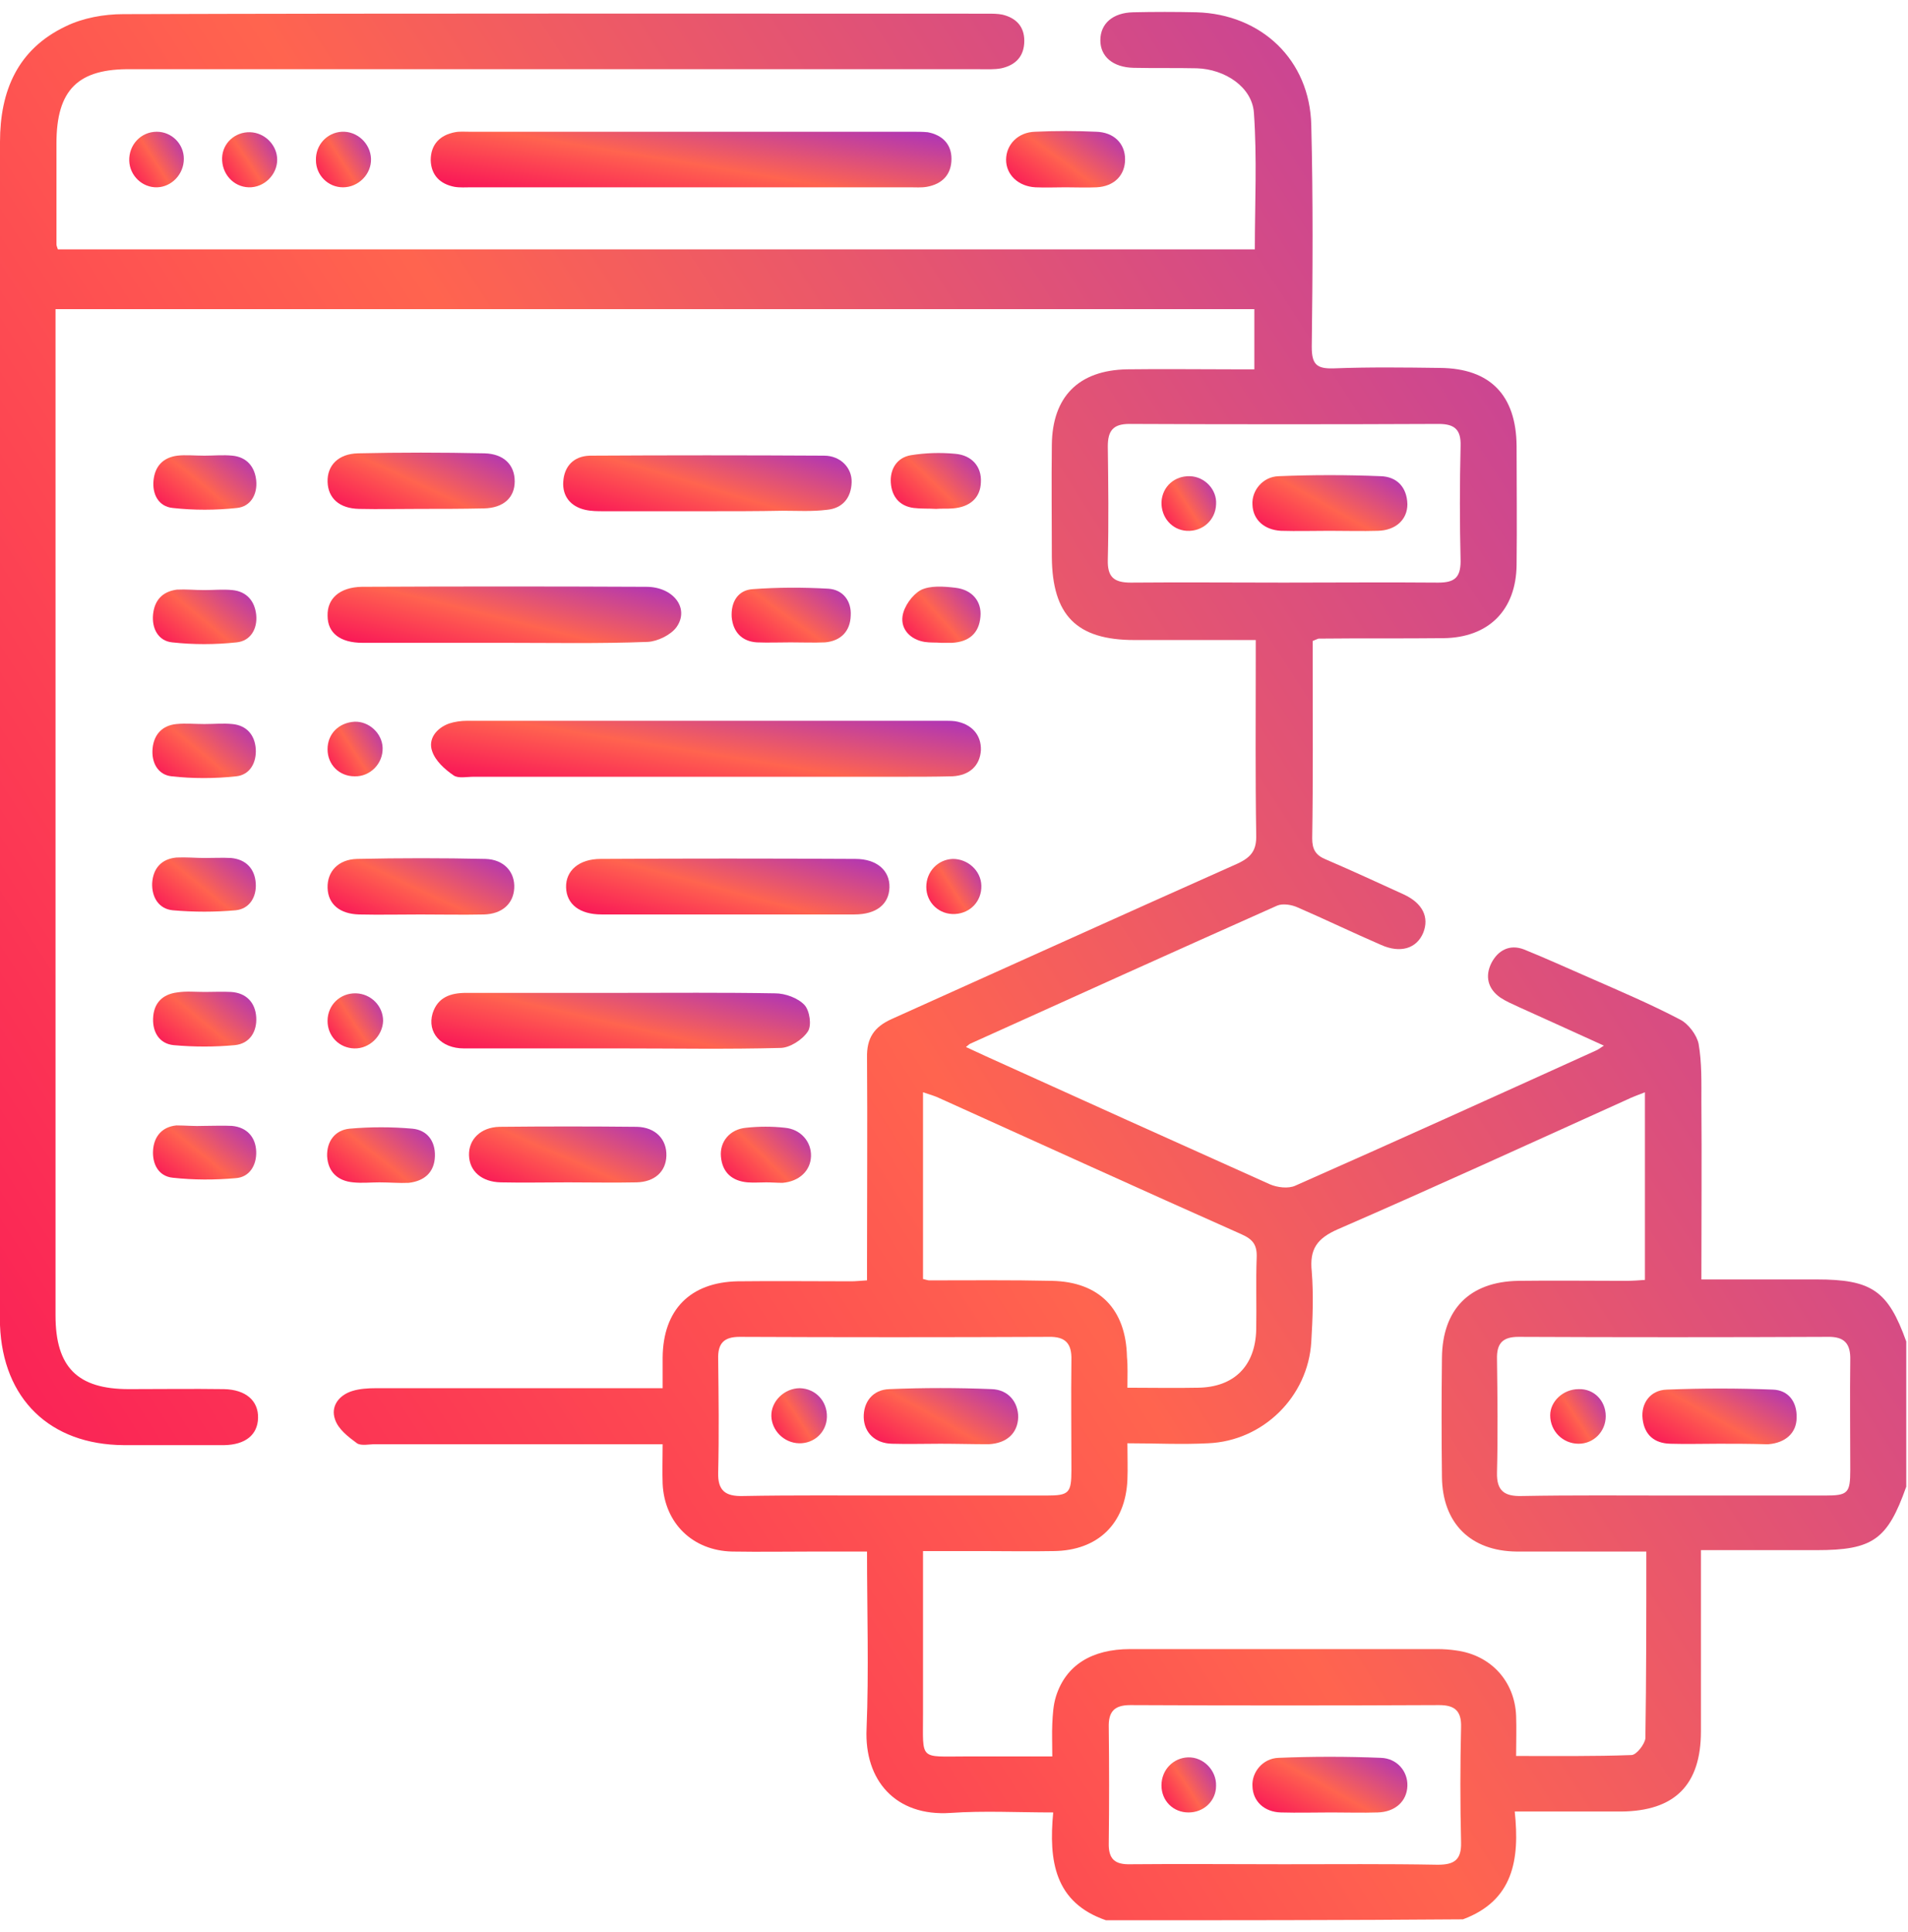 <svg width="80" height="81" viewBox="0 0 80 81" fill="none" xmlns="http://www.w3.org/2000/svg">
<path d="M46.371 80.5C44.219 79.757 43.965 78.015 44.16 75.98C42.654 75.98 41.245 75.902 39.856 76C37.547 76.156 36.236 74.63 36.334 72.478C36.432 70.032 36.353 67.587 36.353 65.043C35.59 65.043 34.866 65.043 34.142 65.043C32.988 65.043 31.853 65.062 30.699 65.043C29.036 65.004 27.862 63.849 27.784 62.206C27.764 61.697 27.784 61.169 27.784 60.543C27.451 60.543 27.177 60.543 26.903 60.543C23.186 60.543 19.448 60.543 15.731 60.543C15.477 60.543 15.144 60.621 14.968 60.504C14.596 60.23 14.185 59.917 14.048 59.506C13.853 58.958 14.205 58.488 14.772 58.312C15.085 58.215 15.438 58.195 15.77 58.195C19.468 58.195 23.166 58.195 26.864 58.195C27.138 58.195 27.431 58.195 27.784 58.195C27.784 57.706 27.784 57.295 27.784 56.904C27.803 54.908 28.938 53.753 30.934 53.714C32.519 53.695 34.103 53.714 35.688 53.714C35.864 53.714 36.04 53.695 36.353 53.675C36.353 53.401 36.353 53.127 36.353 52.853C36.353 50.016 36.373 47.179 36.353 44.342C36.334 43.52 36.647 43.051 37.39 42.718C42.223 40.547 47.056 38.355 51.889 36.203C52.476 35.929 52.691 35.635 52.671 34.99C52.632 32.564 52.652 30.157 52.652 27.731C52.652 27.457 52.652 27.183 52.652 26.831C50.891 26.831 49.228 26.831 47.565 26.831C45.139 26.831 44.121 25.794 44.102 23.348C44.102 21.783 44.082 20.218 44.102 18.652C44.121 16.637 45.217 15.522 47.252 15.483C48.739 15.463 50.226 15.483 51.713 15.483C51.987 15.483 52.28 15.483 52.593 15.483C52.593 14.602 52.593 13.8 52.593 12.959C35.864 12.959 19.135 12.959 2.328 12.959C2.328 13.252 2.328 13.546 2.328 13.819C2.328 27.594 2.328 41.368 2.328 55.143C2.328 57.314 3.248 58.234 5.4 58.234C6.731 58.234 8.061 58.215 9.392 58.234C10.311 58.254 10.839 58.723 10.82 59.447C10.8 60.151 10.292 60.562 9.411 60.582C9.352 60.582 9.313 60.582 9.255 60.582C7.905 60.582 6.555 60.582 5.185 60.582C2.094 60.562 0.117 58.645 0 55.553C0 55.456 0 55.338 0 55.24C0 38.805 0 22.389 0 5.954C0 3.802 0.744 2.06 2.759 1.102C3.483 0.749 4.363 0.593 5.165 0.593C17.238 0.554 29.329 0.573 41.401 0.573C41.617 0.573 41.832 0.573 42.028 0.613C42.595 0.749 42.947 1.102 42.947 1.708C42.947 2.354 42.595 2.726 41.988 2.863C41.695 2.921 41.362 2.902 41.049 2.902C29.212 2.902 17.355 2.902 5.518 2.902C3.268 2.863 2.367 3.763 2.367 6.013C2.367 7.421 2.367 8.83 2.367 10.239C2.367 10.298 2.387 10.337 2.426 10.454C19.135 10.454 35.845 10.454 52.613 10.454C52.613 8.556 52.711 6.639 52.574 4.721C52.495 3.645 51.36 2.902 50.187 2.863C49.306 2.843 48.426 2.863 47.526 2.843C46.665 2.823 46.136 2.373 46.136 1.689C46.136 0.984 46.665 0.534 47.506 0.515C48.386 0.495 49.286 0.495 50.167 0.515C52.887 0.593 54.921 2.51 54.98 5.25C55.058 8.341 55.039 11.452 55 14.543C55 15.287 55.215 15.463 55.919 15.443C57.406 15.385 58.893 15.404 60.38 15.424C62.493 15.443 63.569 16.578 63.589 18.691C63.589 20.355 63.609 22.018 63.589 23.681C63.569 25.579 62.415 26.733 60.517 26.753C58.776 26.772 57.035 26.753 55.293 26.772C55.254 26.772 55.195 26.811 55.039 26.87C55.039 27.124 55.039 27.437 55.039 27.731C55.039 30.196 55.058 32.681 55.019 35.146C55.019 35.596 55.156 35.851 55.587 36.027C56.682 36.496 57.778 37.005 58.854 37.494C59.656 37.866 59.93 38.453 59.676 39.099C59.402 39.764 58.717 39.979 57.895 39.607C56.721 39.099 55.587 38.551 54.413 38.042C54.158 37.925 53.787 37.866 53.552 37.964C49.247 39.881 44.962 41.818 40.678 43.755C40.638 43.775 40.599 43.814 40.501 43.892C40.795 44.029 41.049 44.147 41.304 44.264C45.276 46.064 49.267 47.864 53.239 49.645C53.552 49.782 54.021 49.84 54.315 49.703C58.522 47.844 62.709 45.947 66.896 44.049C66.994 44.01 67.072 43.951 67.248 43.834C65.996 43.266 64.841 42.738 63.667 42.21C63.413 42.092 63.139 41.975 62.904 41.818C62.376 41.447 62.259 40.918 62.533 40.37C62.806 39.842 63.296 39.568 63.902 39.803C64.822 40.175 65.722 40.586 66.622 40.977C67.913 41.544 69.204 42.092 70.437 42.738C70.789 42.914 71.141 43.383 71.22 43.755C71.357 44.538 71.337 45.36 71.337 46.162C71.357 48.608 71.337 51.053 71.337 53.636C71.728 53.636 72.061 53.636 72.413 53.636C73.665 53.636 74.918 53.636 76.17 53.636C78.479 53.636 79.164 54.106 79.927 56.238C79.927 58.273 79.927 60.308 79.927 62.323C79.144 64.534 78.537 64.984 76.17 64.984C75.309 64.984 74.448 64.984 73.587 64.984C72.844 64.984 72.1 64.984 71.318 64.984C71.318 67.587 71.318 70.091 71.318 72.576C71.318 74.826 70.222 75.922 67.972 75.941C66.524 75.941 65.076 75.941 63.511 75.941C63.726 77.956 63.452 79.678 61.339 80.461C56.369 80.5 51.38 80.5 46.371 80.5ZM69.028 65.043C67.17 65.043 65.37 65.043 63.589 65.043C61.652 65.023 60.478 63.849 60.459 61.912C60.439 60.249 60.439 58.586 60.459 56.923C60.478 54.888 61.613 53.734 63.648 53.695C65.154 53.675 66.661 53.695 68.168 53.695C68.442 53.695 68.715 53.675 68.97 53.656C68.97 50.995 68.97 48.431 68.97 45.79C68.676 45.907 68.442 45.986 68.207 46.103C64.176 47.923 60.165 49.762 56.115 51.523C55.215 51.914 54.902 52.364 55 53.303C55.078 54.282 55.039 55.28 54.98 56.258C54.843 58.547 52.965 60.406 50.656 60.504C49.541 60.562 48.445 60.504 47.271 60.504C47.271 61.11 47.291 61.56 47.271 62.03C47.193 63.889 46.019 65.004 44.18 65.023C43.162 65.043 42.145 65.023 41.127 65.023C40.325 65.023 39.543 65.023 38.701 65.023C38.701 67.371 38.701 69.621 38.701 71.852C38.701 73.828 38.525 73.632 40.521 73.632C41.715 73.632 42.888 73.632 44.121 73.632C44.121 73.085 44.102 72.674 44.121 72.263C44.141 71.871 44.16 71.48 44.278 71.108C44.688 69.817 45.765 69.132 47.389 69.132C51.673 69.132 55.978 69.132 60.282 69.132C60.537 69.132 60.811 69.152 61.065 69.191C62.513 69.387 63.511 70.482 63.569 71.93C63.589 72.478 63.569 73.006 63.569 73.613C65.252 73.613 66.837 73.632 68.402 73.574C68.618 73.574 68.97 73.104 68.989 72.869C69.028 70.326 69.028 67.743 69.028 65.043ZM47.271 58.175C48.308 58.175 49.267 58.195 50.226 58.175C51.732 58.156 52.632 57.275 52.671 55.749C52.691 54.732 52.652 53.714 52.691 52.716C52.711 52.188 52.534 51.953 52.045 51.738C47.819 49.86 43.612 47.942 39.406 46.044C39.21 45.947 38.995 45.888 38.701 45.79C38.701 47.179 38.701 48.49 38.701 49.782C38.701 51.073 38.701 52.364 38.701 53.617C38.858 53.656 38.916 53.675 38.956 53.675C40.678 53.675 42.38 53.656 44.102 53.695C46.097 53.734 47.212 54.888 47.252 56.884C47.291 57.275 47.271 57.686 47.271 58.175ZM70.202 62.695C72.316 62.695 74.409 62.695 76.522 62.695C77.481 62.695 77.579 62.597 77.579 61.619C77.579 60.093 77.559 58.547 77.579 57.021C77.598 56.336 77.344 56.023 76.62 56.043C72.296 56.062 67.991 56.062 63.667 56.043C63.002 56.043 62.748 56.317 62.767 56.982C62.787 58.567 62.806 60.151 62.767 61.736C62.748 62.499 63.08 62.734 63.804 62.715C65.937 62.675 68.07 62.695 70.202 62.695ZM37.547 62.695C39.66 62.695 41.754 62.695 43.867 62.695C44.825 62.695 44.923 62.597 44.923 61.619C44.923 60.093 44.904 58.547 44.923 57.021C44.943 56.336 44.688 56.023 43.965 56.043C39.641 56.062 35.336 56.062 31.012 56.043C30.347 56.043 30.092 56.317 30.112 56.982C30.131 58.567 30.151 60.151 30.112 61.736C30.092 62.499 30.425 62.734 31.149 62.715C33.282 62.675 35.414 62.695 37.547 62.695ZM53.806 78.152C55.958 78.152 58.13 78.132 60.282 78.172C60.967 78.172 61.28 77.976 61.261 77.233C61.222 75.628 61.222 74.004 61.261 72.4C61.28 71.715 60.987 71.48 60.341 71.48C56.017 71.5 51.713 71.5 47.389 71.48C46.704 71.48 46.469 71.774 46.489 72.419C46.508 74.024 46.508 75.648 46.489 77.252C46.469 77.937 46.743 78.172 47.408 78.152C49.541 78.132 51.673 78.152 53.806 78.152ZM53.826 24.424C55.978 24.424 58.15 24.405 60.302 24.424C60.967 24.424 61.241 24.229 61.241 23.524C61.202 21.92 61.202 20.296 61.241 18.691C61.261 18.007 60.987 17.772 60.322 17.772C55.998 17.791 51.673 17.791 47.349 17.772C46.665 17.772 46.449 18.065 46.449 18.711C46.469 20.296 46.489 21.881 46.449 23.465C46.43 24.17 46.684 24.424 47.408 24.424C49.56 24.405 51.693 24.424 53.826 24.424Z" fill="url(#paint0_linear_350_2245)"/>
<path d="M29.623 32.563C26.375 32.563 23.107 32.563 19.859 32.563C19.566 32.563 19.214 32.642 19.018 32.505C18.646 32.25 18.255 31.898 18.118 31.487C17.942 30.979 18.294 30.529 18.822 30.333C19.057 30.255 19.331 30.216 19.585 30.216C26.258 30.216 32.91 30.216 39.582 30.216C39.738 30.216 39.895 30.216 40.051 30.235C40.756 30.352 41.147 30.822 41.128 31.448C41.088 32.094 40.658 32.505 39.934 32.544C39.171 32.563 38.428 32.563 37.664 32.563C34.984 32.563 32.303 32.563 29.623 32.563Z" fill="url(#paint1_linear_350_2245)"/>
<path d="M28.957 7.852C25.885 7.852 22.813 7.852 19.761 7.852C19.526 7.852 19.291 7.871 19.056 7.832C18.45 7.715 18.078 7.343 18.059 6.717C18.059 6.052 18.45 5.66 19.076 5.543C19.272 5.504 19.487 5.523 19.702 5.523C25.885 5.523 32.087 5.523 38.27 5.523C38.485 5.523 38.681 5.523 38.896 5.543C39.522 5.66 39.894 6.052 39.894 6.658C39.894 7.304 39.522 7.715 38.857 7.832C38.622 7.871 38.388 7.852 38.153 7.852C35.1 7.852 32.029 7.852 28.957 7.852Z" fill="url(#paint2_linear_350_2245)"/>
<path d="M26.081 43.951C23.87 43.951 21.66 43.951 19.449 43.951C18.49 43.951 17.903 43.286 18.138 42.483C18.353 41.799 18.901 41.623 19.546 41.623C21.679 41.623 23.812 41.623 25.944 41.623C28.136 41.623 30.308 41.603 32.499 41.642C32.929 41.642 33.458 41.838 33.732 42.131C33.947 42.366 34.045 42.992 33.869 43.246C33.634 43.599 33.105 43.931 32.714 43.931C30.503 43.99 28.292 43.951 26.081 43.951Z" fill="url(#paint3_linear_350_2245)"/>
<path d="M21.131 26.948C19.155 26.948 17.178 26.948 15.202 26.948C14.263 26.948 13.735 26.537 13.735 25.814C13.715 25.09 14.244 24.62 15.163 24.6C19.135 24.581 23.127 24.581 27.098 24.6C28.233 24.6 28.918 25.5 28.37 26.283C28.135 26.616 27.568 26.89 27.157 26.909C25.142 26.987 23.127 26.948 21.131 26.948Z" fill="url(#paint4_linear_350_2245)"/>
<path d="M30.524 38.335C28.763 38.335 26.983 38.335 25.222 38.335C24.302 38.335 23.754 37.905 23.735 37.201C23.715 36.496 24.283 36.007 25.183 36.007C28.744 35.987 32.305 35.987 35.866 36.007C36.766 36.007 37.314 36.496 37.294 37.201C37.275 37.905 36.746 38.335 35.827 38.335C34.066 38.335 32.305 38.335 30.524 38.335Z" fill="url(#paint5_linear_350_2245)"/>
<path d="M29.682 21.431C28.234 21.431 26.766 21.431 25.319 21.431C25.064 21.431 24.79 21.431 24.536 21.372C23.929 21.235 23.577 20.805 23.616 20.198C23.655 19.552 24.047 19.122 24.732 19.102C27.999 19.083 31.286 19.083 34.554 19.102C35.238 19.102 35.727 19.611 35.708 20.218C35.688 20.883 35.317 21.313 34.671 21.372C34.045 21.45 33.419 21.411 32.793 21.411C31.775 21.431 30.719 21.431 29.682 21.431Z" fill="url(#paint6_linear_350_2245)"/>
<path d="M23.813 49.566C22.873 49.566 21.934 49.586 20.995 49.566C20.193 49.547 19.684 49.097 19.665 48.432C19.645 47.766 20.154 47.258 20.936 47.238C22.854 47.218 24.791 47.218 26.708 47.238C27.491 47.258 27.96 47.766 27.941 48.451C27.921 49.116 27.452 49.547 26.689 49.566C25.75 49.586 24.771 49.566 23.813 49.566Z" fill="url(#paint7_linear_350_2245)"/>
<path d="M17.629 38.336C16.768 38.336 15.907 38.355 15.065 38.336C14.244 38.316 13.755 37.905 13.735 37.22C13.715 36.535 14.185 36.027 14.968 36.007C16.768 35.968 18.548 35.968 20.348 36.007C21.131 36.027 21.6 36.555 21.561 37.24C21.522 37.886 21.053 38.316 20.29 38.336C19.39 38.355 18.509 38.336 17.629 38.336Z" fill="url(#paint8_linear_350_2245)"/>
<path d="M17.609 21.333C16.748 21.333 15.887 21.352 15.046 21.333C14.224 21.313 13.755 20.883 13.735 20.198C13.715 19.513 14.185 19.024 15.007 19.004C16.768 18.965 18.529 18.965 20.309 19.004C21.131 19.024 21.581 19.494 21.581 20.178C21.581 20.863 21.111 21.294 20.29 21.313C19.37 21.333 18.489 21.333 17.609 21.333Z" fill="url(#paint9_linear_350_2245)"/>
<path d="M33.145 26.929C32.675 26.929 32.205 26.948 31.736 26.929C31.11 26.89 30.738 26.498 30.679 25.872C30.64 25.246 30.934 24.737 31.56 24.698C32.616 24.62 33.673 24.62 34.729 24.679C35.355 24.718 35.708 25.207 35.669 25.813C35.649 26.459 35.258 26.87 34.592 26.929C34.142 26.948 33.634 26.929 33.145 26.929Z" fill="url(#paint10_linear_350_2245)"/>
<path d="M44.669 7.852C44.258 7.852 43.847 7.871 43.416 7.852C42.692 7.813 42.184 7.324 42.184 6.697C42.184 6.071 42.673 5.543 43.397 5.523C44.258 5.484 45.118 5.484 45.96 5.523C46.703 5.543 47.173 6.013 47.173 6.678C47.173 7.343 46.723 7.813 45.979 7.852C45.549 7.871 45.118 7.852 44.669 7.852Z" fill="url(#paint11_linear_350_2245)"/>
<path d="M15.907 49.566C15.535 49.566 15.183 49.605 14.811 49.566C14.166 49.508 13.755 49.136 13.716 48.471C13.696 47.844 14.048 47.375 14.655 47.316C15.535 47.238 16.416 47.238 17.296 47.316C17.903 47.375 18.255 47.825 18.235 48.471C18.216 49.136 17.805 49.508 17.14 49.586C16.748 49.605 16.337 49.566 15.907 49.566Z" fill="url(#paint12_linear_350_2245)"/>
<path d="M8.57 24.737C8.961 24.737 9.353 24.698 9.744 24.737C10.351 24.796 10.683 25.207 10.742 25.774C10.801 26.361 10.507 26.87 9.92 26.929C9.02 27.026 8.101 27.026 7.22 26.929C6.633 26.87 6.359 26.342 6.418 25.755C6.477 25.168 6.809 24.796 7.416 24.718C7.788 24.698 8.179 24.737 8.57 24.737Z" fill="url(#paint13_linear_350_2245)"/>
<path d="M8.57 30.353C8.962 30.353 9.353 30.314 9.744 30.353C10.351 30.411 10.683 30.822 10.723 31.39C10.762 31.957 10.488 32.485 9.901 32.544C9.001 32.642 8.081 32.642 7.201 32.544C6.614 32.485 6.34 31.957 6.398 31.37C6.457 30.783 6.809 30.411 7.396 30.353C7.788 30.314 8.179 30.353 8.57 30.353Z" fill="url(#paint14_linear_350_2245)"/>
<path d="M8.57 19.102C8.961 19.102 9.353 19.063 9.744 19.102C10.351 19.161 10.683 19.572 10.742 20.139C10.801 20.726 10.507 21.235 9.94 21.294C9.04 21.392 8.12 21.392 7.24 21.294C6.653 21.235 6.379 20.726 6.437 20.139C6.496 19.552 6.829 19.181 7.435 19.102C7.768 19.063 8.179 19.102 8.57 19.102Z" fill="url(#paint15_linear_350_2245)"/>
<path d="M8.591 35.968C8.963 35.968 9.315 35.949 9.686 35.968C10.332 36.027 10.684 36.438 10.723 37.025C10.763 37.592 10.469 38.101 9.882 38.16C9.021 38.238 8.121 38.238 7.241 38.16C6.654 38.101 6.36 37.612 6.38 37.025C6.419 36.399 6.771 36.007 7.397 35.949C7.808 35.929 8.199 35.968 8.591 35.968Z" fill="url(#paint16_linear_350_2245)"/>
<path d="M8.591 41.584C8.962 41.584 9.315 41.564 9.686 41.584C10.332 41.623 10.704 42.034 10.743 42.64C10.782 43.247 10.469 43.755 9.843 43.814C9.002 43.892 8.141 43.892 7.28 43.814C6.693 43.755 6.399 43.286 6.419 42.699C6.438 42.073 6.791 41.681 7.436 41.603C7.808 41.544 8.199 41.584 8.591 41.584Z" fill="url(#paint17_linear_350_2245)"/>
<path d="M8.55 47.199C8.942 47.199 9.333 47.179 9.724 47.199C10.37 47.258 10.722 47.688 10.742 48.275C10.761 48.842 10.468 49.351 9.881 49.39C9 49.468 8.12 49.468 7.239 49.371C6.653 49.312 6.379 48.803 6.418 48.216C6.457 47.649 6.789 47.238 7.396 47.179C7.768 47.179 8.159 47.218 8.55 47.199Z" fill="url(#paint18_linear_350_2245)"/>
<path d="M32.126 49.566C31.872 49.566 31.598 49.586 31.343 49.566C30.698 49.508 30.287 49.156 30.228 48.49C30.169 47.864 30.6 47.336 31.285 47.277C31.832 47.218 32.38 47.218 32.908 47.277C33.574 47.336 34.024 47.864 34.004 48.471C33.985 49.077 33.515 49.527 32.811 49.586C32.596 49.586 32.361 49.566 32.126 49.566Z" fill="url(#paint19_linear_350_2245)"/>
<path d="M39.249 21.333C38.936 21.313 38.623 21.333 38.31 21.294C37.703 21.215 37.39 20.805 37.351 20.237C37.312 19.67 37.605 19.18 38.193 19.083C38.799 18.985 39.425 18.965 40.051 19.024C40.756 19.083 41.166 19.572 41.127 20.218C41.108 20.863 40.677 21.255 39.953 21.313C39.719 21.333 39.484 21.313 39.249 21.333Z" fill="url(#paint20_linear_350_2245)"/>
<path d="M39.466 26.948C39.231 26.928 38.996 26.948 38.761 26.909C38.174 26.811 37.763 26.381 37.842 25.833C37.9 25.422 38.252 24.933 38.605 24.737C38.996 24.541 39.563 24.581 40.053 24.639C40.757 24.718 41.168 25.207 41.109 25.852C41.05 26.557 40.62 26.909 39.916 26.948C39.779 26.948 39.622 26.948 39.466 26.948Z" fill="url(#paint21_linear_350_2245)"/>
<path d="M15.556 6.658C15.575 7.304 15.027 7.852 14.382 7.852C13.755 7.852 13.247 7.343 13.247 6.717C13.227 6.091 13.697 5.563 14.323 5.524C14.969 5.484 15.536 6.013 15.556 6.658Z" fill="url(#paint22_linear_350_2245)"/>
<path d="M14.85 43.951C14.223 43.931 13.734 43.442 13.734 42.797C13.734 42.131 14.263 41.623 14.928 41.642C15.554 41.662 16.063 42.17 16.063 42.797C16.043 43.423 15.495 43.971 14.85 43.951Z" fill="url(#paint23_linear_350_2245)"/>
<path d="M10.428 7.852C9.783 7.832 9.293 7.284 9.313 6.619C9.333 5.993 9.861 5.524 10.487 5.543C11.113 5.563 11.622 6.091 11.622 6.697C11.622 7.324 11.074 7.871 10.428 7.852Z" fill="url(#paint24_linear_350_2245)"/>
<path d="M41.147 37.123C41.166 37.768 40.697 38.277 40.051 38.316C39.386 38.355 38.838 37.846 38.838 37.181C38.838 36.536 39.327 36.027 39.953 36.007C40.579 36.007 41.127 36.496 41.147 37.123Z" fill="url(#paint25_linear_350_2245)"/>
<path d="M6.592 7.852C5.966 7.871 5.438 7.363 5.419 6.737C5.399 6.071 5.908 5.523 6.573 5.523C7.199 5.523 7.708 6.032 7.708 6.658C7.708 7.304 7.199 7.832 6.592 7.852Z" fill="url(#paint26_linear_350_2245)"/>
<path d="M16.043 31.351C16.063 32.016 15.515 32.564 14.869 32.544C14.223 32.544 13.734 32.055 13.734 31.409C13.734 30.764 14.204 30.294 14.869 30.255C15.476 30.235 16.024 30.744 16.043 31.351Z" fill="url(#paint27_linear_350_2245)"/>
<path d="M72.062 60.523C71.378 60.523 70.712 60.543 70.028 60.523C69.362 60.504 68.951 60.151 68.873 59.486C68.795 58.84 69.186 58.273 69.891 58.254C71.378 58.195 72.865 58.195 74.332 58.254C74.978 58.273 75.35 58.762 75.33 59.427C75.33 60.073 74.86 60.484 74.156 60.543C74.097 60.543 74.058 60.543 73.999 60.543C73.354 60.523 72.708 60.523 72.062 60.523Z" fill="url(#paint28_linear_350_2245)"/>
<path d="M67.326 59.369C67.326 60.014 66.818 60.523 66.192 60.523C65.526 60.523 64.998 59.995 64.998 59.33C64.998 58.743 65.546 58.234 66.192 58.234C66.837 58.214 67.326 58.723 67.326 59.369Z" fill="url(#paint29_linear_350_2245)"/>
<path d="M39.424 60.523C38.739 60.523 38.074 60.543 37.389 60.523C36.685 60.504 36.235 60.054 36.215 59.428C36.196 58.782 36.587 58.254 37.292 58.234C38.72 58.175 40.148 58.175 41.577 58.234C42.281 58.254 42.692 58.782 42.692 59.408C42.672 60.073 42.222 60.504 41.459 60.543C40.774 60.543 40.109 60.523 39.424 60.523Z" fill="url(#paint30_linear_350_2245)"/>
<path d="M33.497 60.504C32.871 60.484 32.362 59.975 32.342 59.369C32.323 58.743 32.89 58.195 33.536 58.195C34.201 58.214 34.69 58.743 34.671 59.408C34.651 60.054 34.123 60.523 33.497 60.504Z" fill="url(#paint31_linear_350_2245)"/>
<path d="M55.821 75.98C55.116 75.98 54.412 76 53.708 75.98C53.003 75.961 52.534 75.511 52.514 74.885C52.475 74.297 52.944 73.711 53.61 73.691C55.038 73.632 56.466 73.632 57.895 73.691C58.579 73.711 59.029 74.258 59.01 74.865C58.99 75.511 58.501 75.961 57.758 75.98C57.132 76 56.486 75.98 55.821 75.98Z" fill="url(#paint32_linear_350_2245)"/>
<path d="M49.834 75.98C49.188 75.98 48.699 75.491 48.699 74.845C48.699 74.2 49.188 73.691 49.815 73.671C50.46 73.652 51.008 74.219 50.988 74.865C50.988 75.491 50.48 75.98 49.834 75.98Z" fill="url(#paint33_linear_350_2245)"/>
<path d="M55.742 22.252C55.058 22.252 54.392 22.272 53.708 22.252C53.003 22.213 52.534 21.783 52.514 21.157C52.475 20.57 52.944 19.983 53.61 19.963C55.038 19.904 56.466 19.904 57.895 19.963C58.56 19.983 58.99 20.413 59.01 21.137C59.01 21.783 58.521 22.233 57.777 22.252C57.112 22.272 56.427 22.252 55.742 22.252Z" fill="url(#paint34_linear_350_2245)"/>
<path d="M49.756 22.253C49.13 22.213 48.68 21.685 48.7 21.039C48.739 20.394 49.248 19.944 49.893 19.963C50.52 19.983 51.028 20.531 50.989 21.137C50.969 21.802 50.422 22.292 49.756 22.253Z" fill="url(#paint35_linear_350_2245)"/>
<defs>
<linearGradient id="paint0_linear_350_2245" x1="74.218" y1="-11.167" x2="-24.542" y2="52.328" gradientUnits="userSpaceOnUse">
<stop stop-color="#A831BF"/>
<stop offset="0.51" stop-color="#FF644F"/>
<stop offset="1" stop-color="#F80759"/>
</linearGradient>
<linearGradient id="paint1_linear_350_2245" x1="39.481" y1="29.87" x2="38.479" y2="36.142" gradientUnits="userSpaceOnUse">
<stop stop-color="#A831BF"/>
<stop offset="0.51" stop-color="#FF644F"/>
<stop offset="1" stop-color="#F80759"/>
</linearGradient>
<linearGradient id="paint2_linear_350_2245" x1="38.334" y1="5.178" x2="37.307" y2="11.352" gradientUnits="userSpaceOnUse">
<stop stop-color="#A831BF"/>
<stop offset="0.51" stop-color="#FF644F"/>
<stop offset="1" stop-color="#F80759"/>
</linearGradient>
<linearGradient id="paint3_linear_350_2245" x1="32.826" y1="41.276" x2="31.437" y2="47.323" gradientUnits="userSpaceOnUse">
<stop stop-color="#A831BF"/>
<stop offset="0.51" stop-color="#FF644F"/>
<stop offset="1" stop-color="#F80759"/>
</linearGradient>
<linearGradient id="paint4_linear_350_2245" x1="27.503" y1="24.24" x2="25.996" y2="30.303" gradientUnits="userSpaceOnUse">
<stop stop-color="#A831BF"/>
<stop offset="0.51" stop-color="#FF644F"/>
<stop offset="1" stop-color="#F80759"/>
</linearGradient>
<linearGradient id="paint5_linear_350_2245" x1="36.326" y1="35.651" x2="34.733" y2="41.582" gradientUnits="userSpaceOnUse">
<stop stop-color="#A831BF"/>
<stop offset="0.51" stop-color="#FF644F"/>
<stop offset="1" stop-color="#F80759"/>
</linearGradient>
<linearGradient id="paint6_linear_350_2245" x1="34.845" y1="18.746" x2="33.09" y2="24.576" gradientUnits="userSpaceOnUse">
<stop stop-color="#A831BF"/>
<stop offset="0.51" stop-color="#FF644F"/>
<stop offset="1" stop-color="#F80759"/>
</linearGradient>
<linearGradient id="paint7_linear_350_2245" x1="27.35" y1="46.88" x2="24.992" y2="52.221" gradientUnits="userSpaceOnUse">
<stop stop-color="#A831BF"/>
<stop offset="0.51" stop-color="#FF644F"/>
<stop offset="1" stop-color="#F80759"/>
</linearGradient>
<linearGradient id="paint8_linear_350_2245" x1="21.004" y1="35.633" x2="18.533" y2="40.894" gradientUnits="userSpaceOnUse">
<stop stop-color="#A831BF"/>
<stop offset="0.51" stop-color="#FF644F"/>
<stop offset="1" stop-color="#F80759"/>
</linearGradient>
<linearGradient id="paint9_linear_350_2245" x1="21.02" y1="18.63" x2="18.553" y2="23.895" gradientUnits="userSpaceOnUse">
<stop stop-color="#A831BF"/>
<stop offset="0.51" stop-color="#FF644F"/>
<stop offset="1" stop-color="#F80759"/>
</linearGradient>
<linearGradient id="paint10_linear_350_2245" x1="35.315" y1="24.301" x2="32.36" y2="28.43" gradientUnits="userSpaceOnUse">
<stop stop-color="#A831BF"/>
<stop offset="0.51" stop-color="#FF644F"/>
<stop offset="1" stop-color="#F80759"/>
</linearGradient>
<linearGradient id="paint11_linear_350_2245" x1="46.816" y1="5.149" x2="43.749" y2="9.31" gradientUnits="userSpaceOnUse">
<stop stop-color="#A831BF"/>
<stop offset="0.51" stop-color="#FF644F"/>
<stop offset="1" stop-color="#F80759"/>
</linearGradient>
<linearGradient id="paint12_linear_350_2245" x1="17.913" y1="46.917" x2="14.822" y2="50.771" gradientUnits="userSpaceOnUse">
<stop stop-color="#A831BF"/>
<stop offset="0.51" stop-color="#FF644F"/>
<stop offset="1" stop-color="#F80759"/>
</linearGradient>
<linearGradient id="paint13_linear_350_2245" x1="10.439" y1="24.378" x2="7.393" y2="28.094" gradientUnits="userSpaceOnUse">
<stop stop-color="#A831BF"/>
<stop offset="0.51" stop-color="#FF644F"/>
<stop offset="1" stop-color="#F80759"/>
</linearGradient>
<linearGradient id="paint14_linear_350_2245" x1="10.416" y1="30.002" x2="7.381" y2="33.713" gradientUnits="userSpaceOnUse">
<stop stop-color="#A831BF"/>
<stop offset="0.51" stop-color="#FF644F"/>
<stop offset="1" stop-color="#F80759"/>
</linearGradient>
<linearGradient id="paint15_linear_350_2245" x1="10.441" y1="18.752" x2="7.403" y2="22.452" gradientUnits="userSpaceOnUse">
<stop stop-color="#A831BF"/>
<stop offset="0.51" stop-color="#FF644F"/>
<stop offset="1" stop-color="#F80759"/>
</linearGradient>
<linearGradient id="paint16_linear_350_2245" x1="10.416" y1="35.611" x2="7.394" y2="39.328" gradientUnits="userSpaceOnUse">
<stop stop-color="#A831BF"/>
<stop offset="0.51" stop-color="#FF644F"/>
<stop offset="1" stop-color="#F80759"/>
</linearGradient>
<linearGradient id="paint17_linear_350_2245" x1="10.437" y1="41.235" x2="7.369" y2="44.947" gradientUnits="userSpaceOnUse">
<stop stop-color="#A831BF"/>
<stop offset="0.51" stop-color="#FF644F"/>
<stop offset="1" stop-color="#F80759"/>
</linearGradient>
<linearGradient id="paint18_linear_350_2245" x1="10.434" y1="46.849" x2="7.421" y2="50.55" gradientUnits="userSpaceOnUse">
<stop stop-color="#A831BF"/>
<stop offset="0.51" stop-color="#FF644F"/>
<stop offset="1" stop-color="#F80759"/>
</linearGradient>
<linearGradient id="paint19_linear_350_2245" x1="33.735" y1="46.89" x2="30.544" y2="50.191" gradientUnits="userSpaceOnUse">
<stop stop-color="#A831BF"/>
<stop offset="0.51" stop-color="#FF644F"/>
<stop offset="1" stop-color="#F80759"/>
</linearGradient>
<linearGradient id="paint20_linear_350_2245" x1="40.86" y1="18.649" x2="37.684" y2="21.95" gradientUnits="userSpaceOnUse">
<stop stop-color="#A831BF"/>
<stop offset="0.51" stop-color="#FF644F"/>
<stop offset="1" stop-color="#F80759"/>
</linearGradient>
<linearGradient id="paint21_linear_350_2245" x1="40.88" y1="24.248" x2="37.702" y2="27.097" gradientUnits="userSpaceOnUse">
<stop stop-color="#A831BF"/>
<stop offset="0.51" stop-color="#FF644F"/>
<stop offset="1" stop-color="#F80759"/>
</linearGradient>
<linearGradient id="paint22_linear_350_2245" x1="15.391" y1="5.182" x2="12.524" y2="7.011" gradientUnits="userSpaceOnUse">
<stop stop-color="#A831BF"/>
<stop offset="0.51" stop-color="#FF644F"/>
<stop offset="1" stop-color="#F80759"/>
</linearGradient>
<linearGradient id="paint23_linear_350_2245" x1="15.896" y1="41.305" x2="13.034" y2="43.161" gradientUnits="userSpaceOnUse">
<stop stop-color="#A831BF"/>
<stop offset="0.51" stop-color="#FF644F"/>
<stop offset="1" stop-color="#F80759"/>
</linearGradient>
<linearGradient id="paint24_linear_350_2245" x1="11.457" y1="5.206" x2="8.605" y2="7.041" gradientUnits="userSpaceOnUse">
<stop stop-color="#A831BF"/>
<stop offset="0.51" stop-color="#FF644F"/>
<stop offset="1" stop-color="#F80759"/>
</linearGradient>
<linearGradient id="paint25_linear_350_2245" x1="40.982" y1="35.67" x2="38.129" y2="37.505" gradientUnits="userSpaceOnUse">
<stop stop-color="#A831BF"/>
<stop offset="0.51" stop-color="#FF644F"/>
<stop offset="1" stop-color="#F80759"/>
</linearGradient>
<linearGradient id="paint26_linear_350_2245" x1="7.544" y1="5.184" x2="4.689" y2="6.991" gradientUnits="userSpaceOnUse">
<stop stop-color="#A831BF"/>
<stop offset="0.51" stop-color="#FF644F"/>
<stop offset="1" stop-color="#F80759"/>
</linearGradient>
<linearGradient id="paint27_linear_350_2245" x1="15.879" y1="29.92" x2="13.041" y2="31.762" gradientUnits="userSpaceOnUse">
<stop stop-color="#A831BF"/>
<stop offset="0.51" stop-color="#FF644F"/>
<stop offset="1" stop-color="#F80759"/>
</linearGradient>
<linearGradient id="paint28_linear_350_2245" x1="74.869" y1="57.869" x2="72.168" y2="62.687" gradientUnits="userSpaceOnUse">
<stop stop-color="#A831BF"/>
<stop offset="0.51" stop-color="#FF644F"/>
<stop offset="1" stop-color="#F80759"/>
</linearGradient>
<linearGradient id="paint29_linear_350_2245" x1="67.16" y1="57.9" x2="64.313" y2="59.763" gradientUnits="userSpaceOnUse">
<stop stop-color="#A831BF"/>
<stop offset="0.51" stop-color="#FF644F"/>
<stop offset="1" stop-color="#F80759"/>
</linearGradient>
<linearGradient id="paint30_linear_350_2245" x1="42.229" y1="57.847" x2="39.496" y2="62.689" gradientUnits="userSpaceOnUse">
<stop stop-color="#A831BF"/>
<stop offset="0.51" stop-color="#FF644F"/>
<stop offset="1" stop-color="#F80759"/>
</linearGradient>
<linearGradient id="paint31_linear_350_2245" x1="34.505" y1="57.858" x2="31.643" y2="59.716" gradientUnits="userSpaceOnUse">
<stop stop-color="#A831BF"/>
<stop offset="0.51" stop-color="#FF644F"/>
<stop offset="1" stop-color="#F80759"/>
</linearGradient>
<linearGradient id="paint32_linear_350_2245" x1="58.546" y1="73.305" x2="55.837" y2="78.144" gradientUnits="userSpaceOnUse">
<stop stop-color="#A831BF"/>
<stop offset="0.51" stop-color="#FF644F"/>
<stop offset="1" stop-color="#F80759"/>
</linearGradient>
<linearGradient id="paint33_linear_350_2245" x1="50.825" y1="73.334" x2="47.984" y2="75.147" gradientUnits="userSpaceOnUse">
<stop stop-color="#A831BF"/>
<stop offset="0.51" stop-color="#FF644F"/>
<stop offset="1" stop-color="#F80759"/>
</linearGradient>
<linearGradient id="paint34_linear_350_2245" x1="58.546" y1="19.578" x2="55.836" y2="24.416" gradientUnits="userSpaceOnUse">
<stop stop-color="#A831BF"/>
<stop offset="0.51" stop-color="#FF644F"/>
<stop offset="1" stop-color="#F80759"/>
</linearGradient>
<linearGradient id="paint35_linear_350_2245" x1="50.827" y1="19.628" x2="47.997" y2="21.45" gradientUnits="userSpaceOnUse">
<stop stop-color="#A831BF"/>
<stop offset="0.51" stop-color="#FF644F"/>
<stop offset="1" stop-color="#F80759"/>
</linearGradient>
</defs>
</svg>
